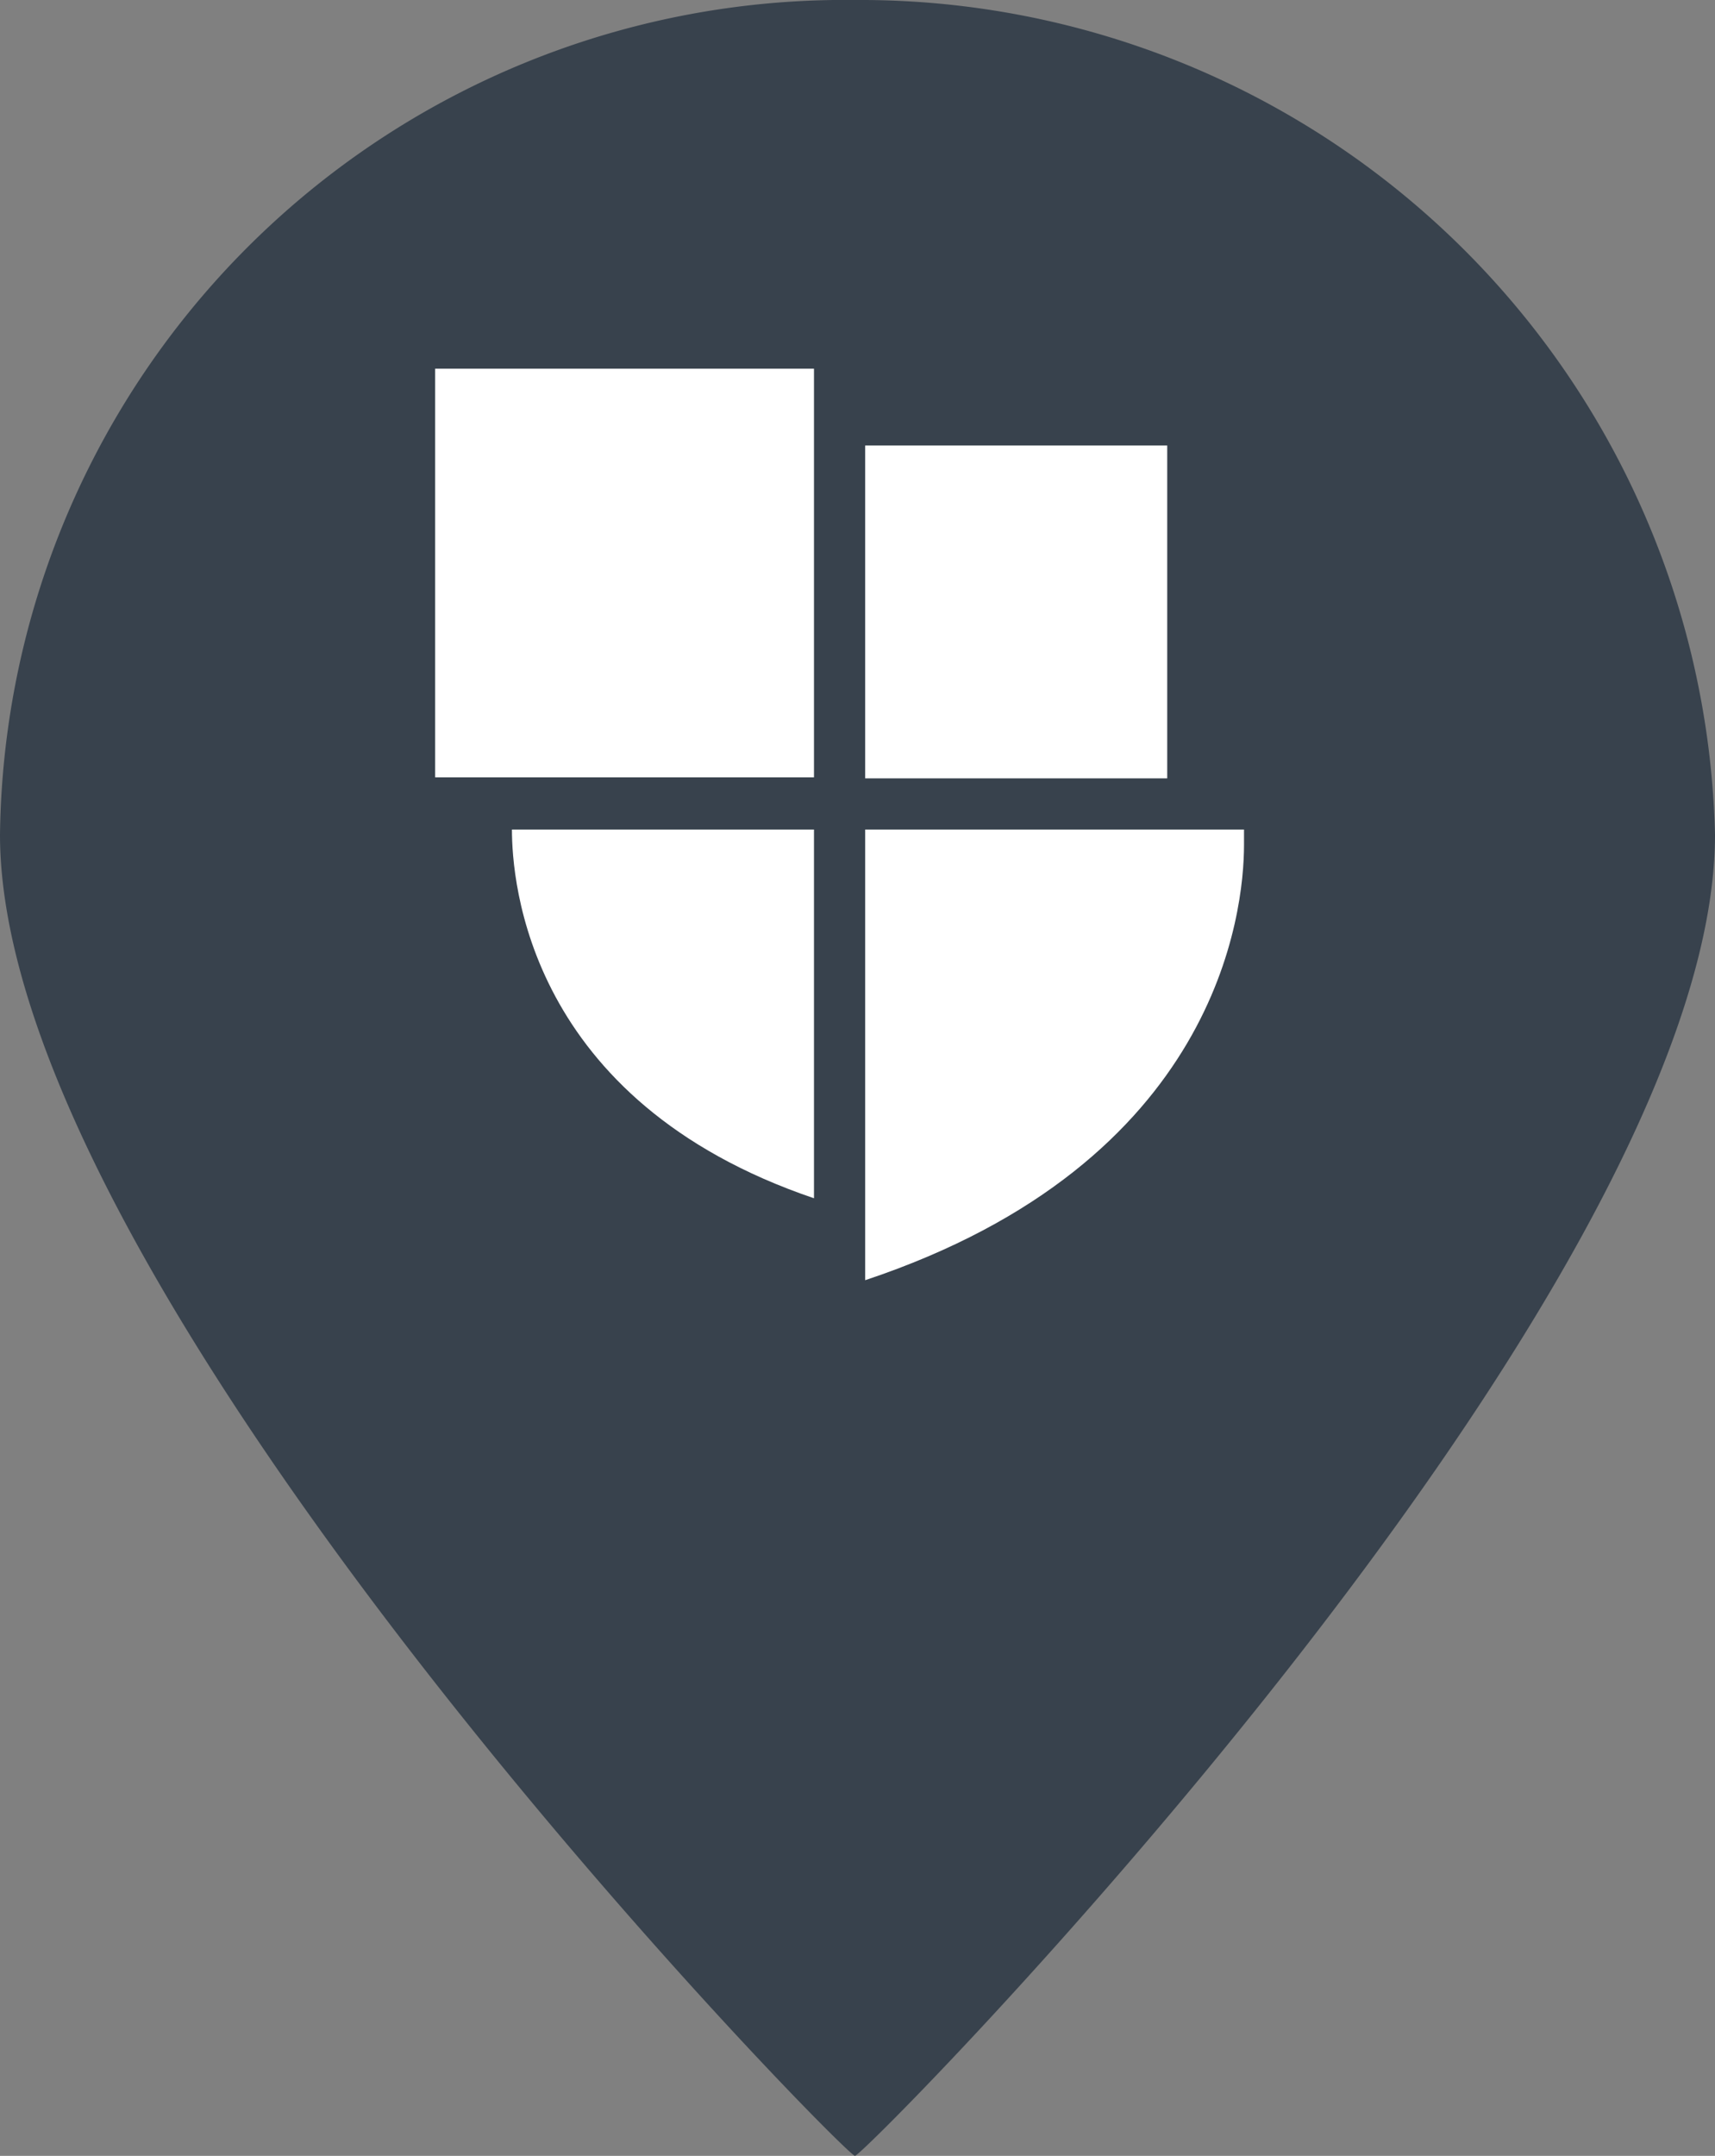 <svg id="Layer_1" data-name="Layer 1" xmlns="http://www.w3.org/2000/svg" width="33.5" height="42.1" viewBox="0 0 33.5 42.1"><rect x="0" y="0" width="33.5" height="42.1" fill="#808080" stroke="none"/><g id="Pin"><path id="Path_1485" data-name="Path 1485" d="M16.7 0a16.7 16.7 0 0 1 16.8 16.3c0 9-16.6 25.8-16.8 25.8S0 25.3 0 16.3A16.5 16.5 0 0 1 16.7 0z" style="fill:#38424d"/><path id="Path_1" data-name="Path 1" d="M10 16.2c0 1 .3 5.3 5.9 7.2v-7.2H10" style="fill:#fff"/><path id="Rectangle_39" data-name="Rectangle 39" style="fill:#fff" d="M16.9 8.7h5.9v6.5h-5.9z"/><path id="Path_2" data-name="Path 2" d="M24.3 16.2h-7.4V25c6.9-2.3 7.4-7.2 7.4-8.5v-.3" style="fill:#fff"/><path id="Rectangle_40" data-name="Rectangle 40" style="fill:#fff" d="M8.5 7.2h7.4v7.98H8.5z"/></g></svg>